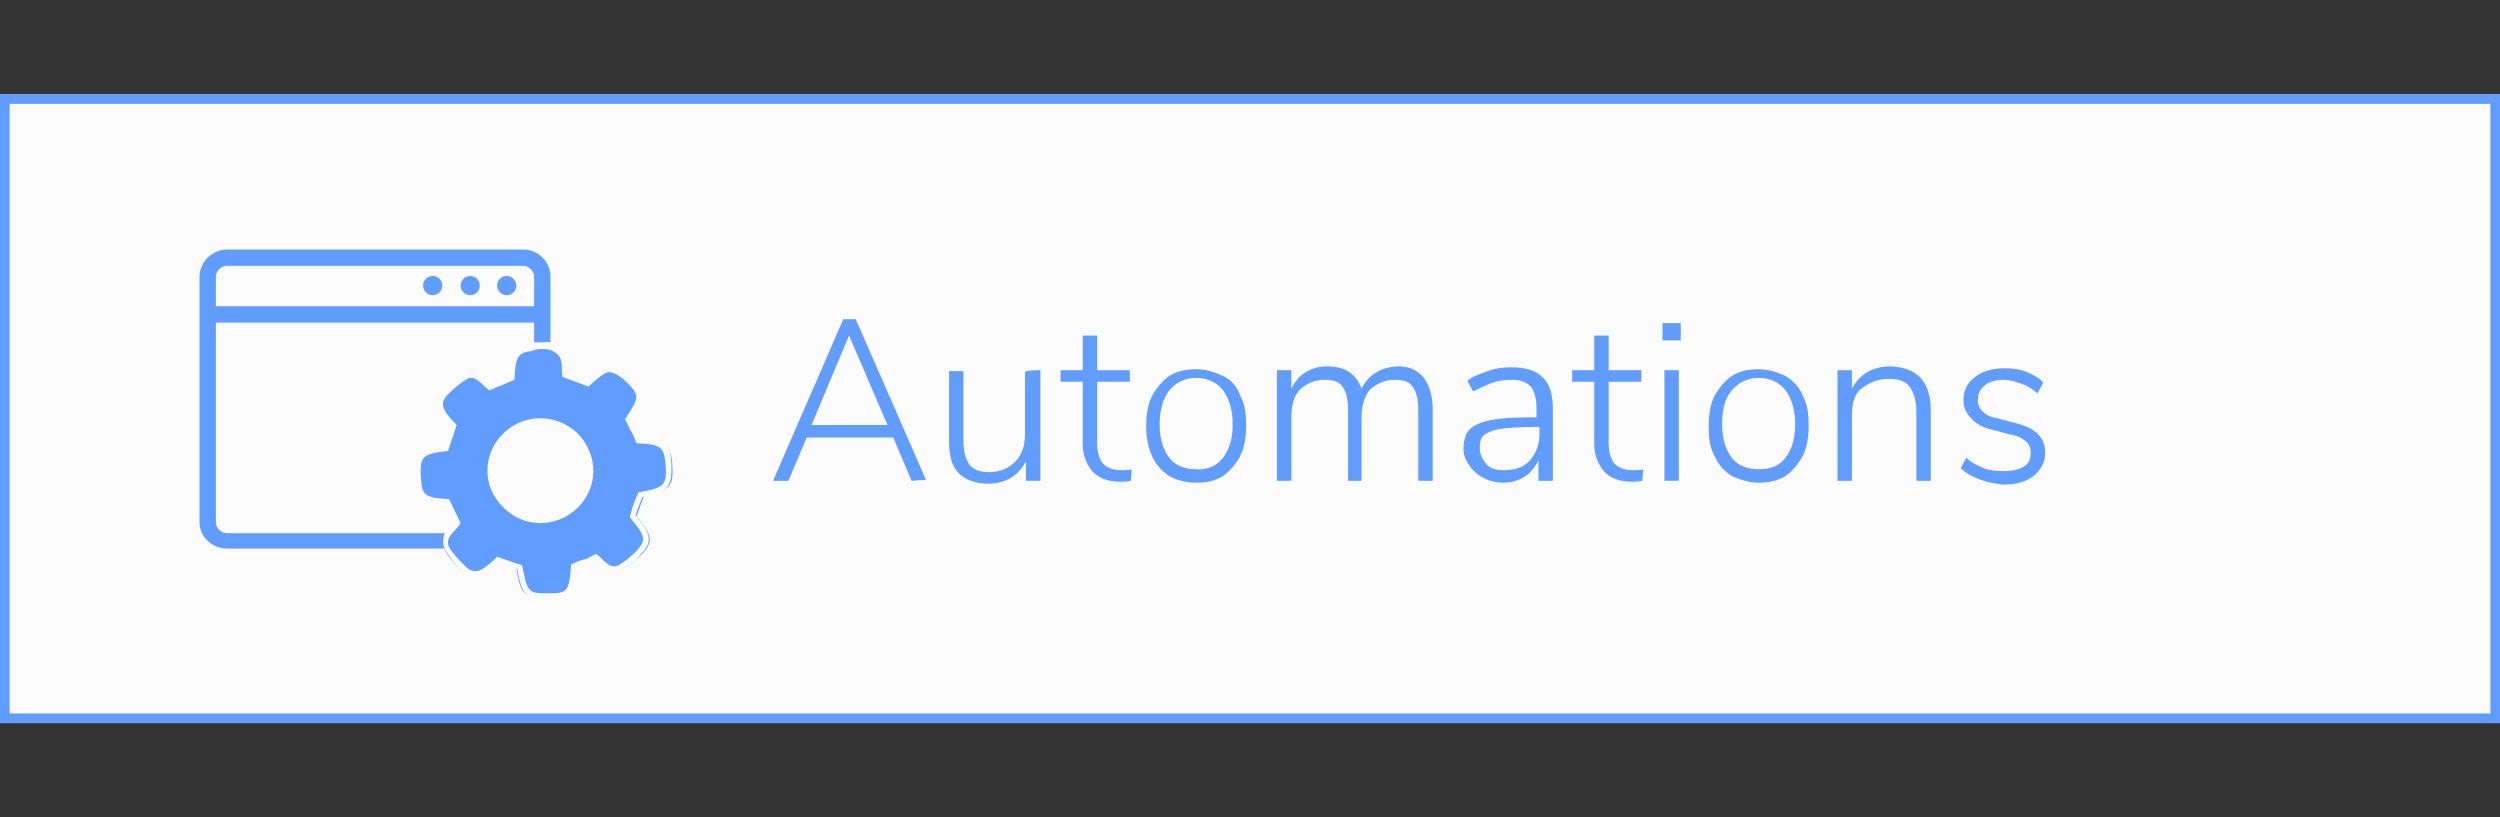 <?xml version="1.0" encoding="utf-8"?>
<!-- Generator: Adobe Illustrator 22.1.0, SVG Export Plug-In . SVG Version: 6.00 Build 0)  -->
<svg version="1.1" id="Layer_1" xmlns="http://www.w3.org/2000/svg" xmlns:xlink="http://www.w3.org/1999/xlink" x="0px" y="0px"
	 viewBox="0 0 260 85" style="enable-background:new 0 0 260 85;" xml:space="preserve">
<rect x="0" y="0" width="260" height="85" fill="#333333" stroke="none"/>
<style type="text/css">
	.st0{fill:#FBFBFB;}
	.st1{fill:#619CFF;}
	.st2{enable-background:new    ;}
	.st3{fill:#619CFF;stroke:#619CFF;stroke-width:0.5;stroke-miterlimit:10;}
</style>
<title>Home_Automate_Asset_SVG</title>
<g id="Content">
	<rect y="9.8" class="st0" width="260" height="65.4"/>
	<g>
		<path class="st1" d="M259,10.8v63.4H1V10.8H259 M260,9.8H0v65.4h260V9.8L260,9.8z"/>
	</g>
	<g class="st2">
		<path class="st1" d="M94.8,50l-1.9-4.5h-9L82,50h-1.6l7.3-16.8H89l7.3,16.7L94.8,50L94.8,50z M84.4,44.2h7.9l-4-9.3L84.4,44.2z"/>
		<path class="st1" d="M108.2,38.5v11.5h-1.5v-2c-0.4,0.7-0.9,1.3-1.6,1.7c-0.6,0.4-1.5,0.6-2.3,0.6c-1.4,0-2.4-0.4-3.1-1.1
			s-1-1.8-1-3.3v-7.3h1.5v7.2c0,1.1,0.2,1.9,0.6,2.5c0.5,0.6,1.2,0.8,2.1,0.8c1.1,0,2-0.4,2.7-1.1s1-1.7,1-2.8v-6.5
			C106.6,38.5,108.2,38.5,108.2,38.5z"/>
		<path class="st1" d="M117.7,48.8l-0.1,1.2c-0.4,0.1-0.7,0.1-1.1,0.1c-1.3,0-2.3-0.4-2.9-1.1s-1-1.7-1-2.8v-6.5h-2.3v-1.2h2.3v-3.6
			h1.5v3.6h3.4v1.2h-3.4V46c0,1,0.2,1.7,0.6,2.2c0.5,0.5,1.1,0.7,2,0.7C117,48.9,117.4,48.9,117.7,48.8z"/>
		<path class="st1" d="M121.6,49.5c-0.8-0.5-1.4-1.2-1.8-2.1s-0.6-1.9-0.6-3.1s0.2-2.3,0.6-3.1c0.5-0.9,1.1-1.6,1.8-2.1
			c0.8-0.5,1.7-0.7,2.8-0.7s1.9,0.3,2.8,0.7s1.5,1.2,1.8,2.1c0.5,0.9,0.6,1.9,0.6,3.1s-0.2,2.3-0.6,3.1c-0.5,0.9-1.1,1.6-1.8,2.1
			c-0.8,0.5-1.7,0.7-2.8,0.7C123.2,50.2,122.3,49.9,121.6,49.5z M127.2,47.6c0.6-0.8,1-1.9,1-3.5c0-1.5-0.4-2.7-1-3.5
			c-0.6-0.8-1.6-1.3-2.8-1.3s-2.1,0.5-2.8,1.3c-0.6,0.8-1,2-1,3.5c0,1.6,0.4,2.7,1,3.5c0.6,0.8,1.6,1.2,2.8,1.2
			C125.5,48.9,126.5,48.5,127.2,47.6z"/>
		<path class="st1" d="M149,42.7V50h-1.5v-7.3c0-1.2-0.2-2-0.6-2.5c-0.4-0.6-1.1-0.7-1.9-0.7c-1,0-1.8,0.4-2.5,1
			c-0.6,0.7-0.9,1.7-0.9,2.8V50h-1.4v-7.3c0-1.2-0.2-2-0.6-2.5c-0.4-0.6-1.1-0.7-1.9-0.7c-1,0-1.8,0.4-2.5,1
			c-0.6,0.6-0.9,1.7-0.9,2.8V50h-1.5V38.5h1.5v1.9c0.4-0.7,0.8-1.3,1.5-1.7s1.4-0.6,2.2-0.6c1.8,0,3,0.7,3.6,2.3
			c0.4-0.7,0.8-1.3,1.6-1.7c0.6-0.4,1.5-0.6,2.4-0.6C147.7,38.2,149,39.7,149,42.7z"/>
		<path class="st1" d="M160.5,39.3c0.7,0.7,1,1.8,1,3.3V50H160v-2.1c-0.4,0.7-0.8,1.3-1.5,1.7c-0.6,0.4-1.4,0.6-2.2,0.6
			c-0.7,0-1.5-0.2-2-0.5c-0.6-0.3-1.1-0.7-1.5-1.3c-0.4-0.6-0.6-1.1-0.6-1.7c0-0.8,0.2-1.6,0.6-2c0.5-0.5,1.2-0.8,2.2-1
			c1-0.2,2.5-0.3,4.3-0.3h0.5v-0.9c0-1-0.2-1.8-0.6-2.3c-0.5-0.5-1.1-0.7-2-0.7c-0.7,0-1.4,0.1-2,0.3c-0.6,0.2-1.3,0.6-2,0.9
			l-0.6-1.1c0.6-0.5,1.3-0.7,2.1-1s1.6-0.4,2.4-0.4C158.7,38.2,159.7,38.5,160.5,39.3z M159.1,47.9c0.6-0.7,1-1.6,1-2.7v-0.8h-0.5
			c-1.6,0-2.7,0.1-3.5,0.2c-0.8,0.1-1.4,0.4-1.7,0.6c-0.4,0.3-0.5,0.7-0.5,1.4s0.3,1.2,0.7,1.7c0.5,0.5,1.1,0.6,1.8,0.6
			C157.6,48.9,158.4,48.6,159.1,47.9z"/>
		<path class="st1" d="M170.9,48.8l-0.1,1.2c-0.4,0.1-0.7,0.1-1.1,0.1c-1.3,0-2.3-0.4-2.9-1.1c-0.6-0.7-1-1.7-1-2.8v-6.5h-2.3v-1.2
			h2.3v-3.6h1.5v3.6h3.4v1.2h-3.4V46c0,1,0.2,1.7,0.6,2.2c0.5,0.5,1.1,0.7,2,0.7C170.3,48.9,170.7,48.9,170.9,48.8z"/>
		<path class="st1" d="M172.9,33.6h1.9v1.8h-1.9V33.6z M173.1,50V38.5h1.5v11.5L173.1,50L173.1,50z"/>
		<path class="st1" d="M180.1,49.5c-0.8-0.5-1.4-1.2-1.8-2.1c-0.5-0.9-0.6-1.9-0.6-3.1s0.2-2.3,0.6-3.1c0.5-0.9,1.1-1.6,1.8-2.1
			c0.8-0.5,1.7-0.7,2.8-0.7c1,0,1.9,0.3,2.8,0.7c0.8,0.5,1.5,1.2,1.8,2.1c0.5,0.9,0.6,1.9,0.6,3.1s-0.2,2.3-0.6,3.1
			c-0.5,0.9-1.1,1.6-1.8,2.1c-0.8,0.5-1.7,0.7-2.8,0.7C181.9,50.2,181,49.9,180.1,49.5z M185.7,47.6c0.6-0.8,1-1.9,1-3.5
			c0-1.5-0.4-2.7-1-3.5c-0.6-0.8-1.6-1.3-2.8-1.3c-1.2,0-2.1,0.5-2.8,1.3s-1,2-1,3.5c0,1.6,0.4,2.7,1,3.5c0.6,0.8,1.6,1.2,2.8,1.2
			S185,48.5,185.7,47.6z"/>
		<path class="st1" d="M200.8,42.7V50h-1.5v-7.3c0-1.1-0.3-1.9-0.7-2.5c-0.5-0.6-1.2-0.8-2.2-0.8c-1.1,0-2,0.4-2.8,1s-1,1.7-1,2.8
			V50h-1.5V38.5h1.5v1.9c0.4-0.7,0.9-1.3,1.6-1.7c0.7-0.4,1.5-0.6,2.4-0.6C199.4,38.2,200.8,39.7,200.8,42.7z"/>
		<path class="st1" d="M203.9,48.7l0.6-1.1c0.6,0.6,1.2,0.8,1.8,1.1c0.6,0.2,1.3,0.3,2.1,0.3c0.9,0,1.7-0.2,2.1-0.5
			c0.5-0.3,0.7-0.8,0.7-1.4s-0.2-0.9-0.5-1.2c-0.4-0.3-0.8-0.6-1.6-0.7l-1.9-0.5c-0.9-0.2-1.7-0.6-2.2-1.2c-0.6-0.6-0.8-1.2-0.8-1.9
			c0-1,0.4-1.8,1.2-2.4c0.8-0.6,1.8-0.9,3.1-0.9c0.8,0,1.6,0.1,2.3,0.4s1.3,0.6,1.7,1.1l-0.6,1.1c-0.6-0.5-1.1-0.8-1.7-1
			c-0.6-0.2-1.2-0.4-1.8-0.4c-0.8,0-1.6,0.2-2,0.6c-0.5,0.4-0.7,0.8-0.7,1.5c0,0.6,0.2,0.9,0.5,1.2c0.3,0.3,0.8,0.6,1.5,0.7l1.9,0.5
			c2.1,0.5,3.1,1.5,3.1,3.1c0,1-0.4,1.7-1.2,2.4c-0.8,0.6-1.8,0.9-3.2,0.9C206.5,50.2,205,49.7,203.9,48.7z"/>
	</g>
	<path class="st3" d="M54.4,56.8H23.6c-1.4,0-2.6-1.1-2.6-2.5V28.8c0-1.4,1.2-2.6,2.6-2.6h30.8c1.4,0,2.6,1.1,2.6,2.6v25.5
		C56.9,55.7,55.8,56.8,54.4,56.8z M23.6,27.4c-0.7,0-1.4,0.6-1.4,1.4v25.5c0,0.7,0.6,1.4,1.4,1.4h30.8c0.7,0,1.4-0.6,1.4-1.4V28.8
		c0-0.7-0.6-1.4-1.4-1.4l0,0H23.6z"/>
	<rect x="21.7" y="32.1" class="st3" width="34.7" height="1.2"/>
	<path class="st0" d="M54.8,41.9h3c0.8,0,1.5,0.6,1.5,1.5v14.1c0,0.8-0.6,1.5-1.5,1.5h-3c-0.8,0-1.5-0.6-1.5-1.5v-14
		C53.3,42.7,53.9,41.9,54.8,41.9z"/>
	<path class="st1" d="M56.2,62.1c-1.8,0-2.1-0.6-2.5-3l-2.2-0.7c-0.9,0.9-1.7,1.4-2.3,1.4l0,0c-0.5,0-0.9-0.3-1.3-0.6
		c-0.7-0.6-1.3-1.3-1.7-2.1c-0.4-0.9,0.3-1.6,0.7-2c0.2-0.2,0.4-0.4,0.5-0.6l-1-2.2c-2.2-0.1-2.9-0.5-3-2.2c-0.2-2.7,0.2-3,2.9-3.5
		l0.8-2.3c-1.4-1.5-1.8-2.4-0.7-3.6c0.6-0.7,1.4-1.3,2.2-1.7c0.2-0.1,0.4-0.1,0.6-0.1c0.6,0.1,1.1,0.4,1.4,0.7
		c0.2,0.2,0.4,0.3,0.5,0.5l2.2-0.9c0.2-2.3,0.5-3,2.2-3.1h0.5c0.3,0,0.5,0,0.7,0c0.6,0,1.1,0.1,1.6,0.5c0.6,0.5,0.8,1.1,0.7,1.8
		c0,0.2,0,0.5,0.1,0.6l2.3,0.8c1-0.9,1.7-1.4,2.3-1.4c0.6,0.1,1.1,0.4,1.6,0.8c1.9,1.7,2,2.2,0.4,4.5l0.1,0.2
		c0.2,0.3,0.3,0.6,0.5,0.8s0.3,0.6,0.4,0.9l0.1,0.2c2.3,0.1,2.9,0.5,3.1,2.2c0.2,2.6-0.1,3-2.9,3.5l-0.8,2.2
		c1.6,1.9,1.8,2.6,0.6,3.9c-0.6,0.6-1.3,1.2-2,1.5c-0.2,0.1-0.4,0.1-0.6,0.1c-0.6-0.1-1.1-0.4-1.5-0.7c-0.2-0.2-0.4-0.3-0.6-0.5
		L61.6,58c-0.3,0.2-0.6,0.3-0.9,0.5s-0.6,0.3-0.9,0.4L59.6,59c-0.2,2.6-0.5,3.1-2.6,3.1C56.7,62.1,56.5,62.1,56.2,62.1z M56.3,44
		c-0.8,0-1.6,0.2-2.3,0.6c-1.2,0.6-2.1,1.7-2.5,2.8c-0.9,2.7,0.6,5.5,3.1,6.4c0.6,0.2,1.1,0.3,1.7,0.3c0.8,0,1.6-0.2,2.3-0.6
		c2.5-1.3,3.5-4.3,2.3-6.8C60.1,45.1,58.3,44,56.3,44z"/>
	<path class="st0" d="M56.5,36.3c0.5,0,0.9,0.1,1.3,0.4c0.9,0.6,0.5,1.7,0.7,2.5l2.7,1c1.1-1,1.7-1.5,2.2-1.5c0.6,0.1,1,0.4,1.4,0.7
		c1.8,1.7,1.8,1.8,0.2,4.2c0.2,0.4,0.4,0.8,0.6,1.2c0.3,0.4,0.4,0.9,0.6,1.3c2.5,0.1,2.8,0.4,3,1.9c0.2,2.5,0,2.7-2.8,3.2
		c-0.5,1.1-0.6,1.4-0.9,2.6c1.7,2,1.7,2.4,0.7,3.5c-0.6,0.6-1.2,1.1-1.9,1.5c-0.1,0-0.3,0.1-0.4,0.1c-0.8,0-1.3-0.9-1.9-1.3
		c-0.5,0.2-0.8,0.5-1.3,0.6s-0.8,0.3-1.3,0.5c-0.2,2.8-0.4,3-2.2,3h-0.7c-1.7,0-1.7-0.5-2.2-2.9l-2.6-0.9c-1,1-1.7,1.5-2.2,1.5
		c-0.5,0-0.8-0.2-1.1-0.5c-0.6-0.6-1.3-1.3-1.7-2c-0.5-1.1,0.8-1.7,1.2-2.5l-1.2-2.5c-2.4-0.1-2.8-0.4-2.9-1.9
		c-0.2-2.5,0-2.8,2.8-3.1l0.9-2.7c-1.6-1.6-1.8-2.3-0.9-3.2c0.6-0.6,1.3-1.2,2-1.6c0.1-0.1,0.3-0.1,0.4-0.1c0.7,0,1.3,0.9,1.9,1.3
		l2.6-1.1c0.1-2.5,0.4-2.8,1.8-3C55.7,36.3,56.1,36.3,56.5,36.3 M56.2,54.4c0.8,0,1.7-0.2,2.5-0.6c2.7-1.4,3.8-4.6,2.4-7.3
		c-0.9-1.8-2.8-3-4.9-3c-0.8,0-1.7,0.2-2.5,0.6c-2.7,1.4-3.8,4.6-2.4,7.3C52.4,53.3,54.2,54.4,56.2,54.4 M56.5,35.6L56.5,35.6
		c-0.3,0-0.6,0-0.7,0h-0.5c-2,0.1-2.4,1.1-2.5,3.2l-1.3,0.6L51,39.7l-0.3-0.3c-0.5-0.5-1-0.8-1.7-0.9c-0.2,0-0.5,0-0.6,0.1
		c-0.9,0.4-1.7,1-2.3,1.7c-1.4,1.5-0.6,2.7,0.6,3.9L46.1,46c-2.8,0.5-3.2,1-3,3.9c0.2,2.1,1.1,2.5,3.2,2.6l0.9,1.7
		c-0.1,0.1-0.2,0.3-0.3,0.4c-0.7,0.6-1,1.5-0.7,2.4c0.5,0.9,1.1,1.7,1.8,2.3c0.4,0.4,0.9,0.6,1.6,0.7c0.7,0,1.4-0.5,2.4-1.4l1.8,0.6
		c0.4,2.1,0.6,3.1,2.8,3.1h0.7c2.3-0.1,2.7-0.9,2.8-3.2c0.3-0.1,0.6-0.2,0.8-0.4s0.6-0.3,0.9-0.5l0,0c0.1,0.1,0.2,0.2,0.4,0.3
		c0.4,0.6,1,0.8,1.7,0.9c0.2,0,0.5,0,0.6-0.1c0.8-0.4,1.6-0.9,2.1-1.6c1.5-1.5,0.9-2.4-0.5-4.1l0.2-0.6l0.5-1.3c2.7-0.5,3.2-1,3-3.9
		c-0.2-2-1.1-2.4-3.2-2.6c-0.1-0.3-0.3-0.6-0.4-0.9S66.1,44,66,43.7c1.6-2.2,1.7-2.9-0.6-4.8c-0.5-0.6-1.1-0.8-1.7-0.9
		c-0.7,0-1.4,0.5-2.4,1.3l-0.9-0.4l-0.9-0.4c0-0.1,0-0.3,0-0.5c0.1-0.8-0.3-1.7-0.9-2.1C57.8,35.7,57.2,35.5,56.5,35.6z M56.3,53.8
		c-2.6-0.1-4.7-2.2-4.6-4.9c0-0.5,0.1-0.9,0.3-1.4c0.4-1.2,1.2-2.1,2.3-2.7c0.6-0.4,1.4-0.6,2.1-0.5c1.8,0,3.4,1,4.2,2.6
		c1.1,2.3,0.2,5.1-2.1,6.3C57.9,53.6,57.2,53.8,56.3,53.8L56.3,53.8z"/>
	<circle class="st1" cx="52.7" cy="29.7" r="1"/>
	<circle class="st1" cx="48.9" cy="29.7" r="1"/>
	<circle class="st1" cx="45" cy="29.7" r="1"/>
</g>
</svg>

